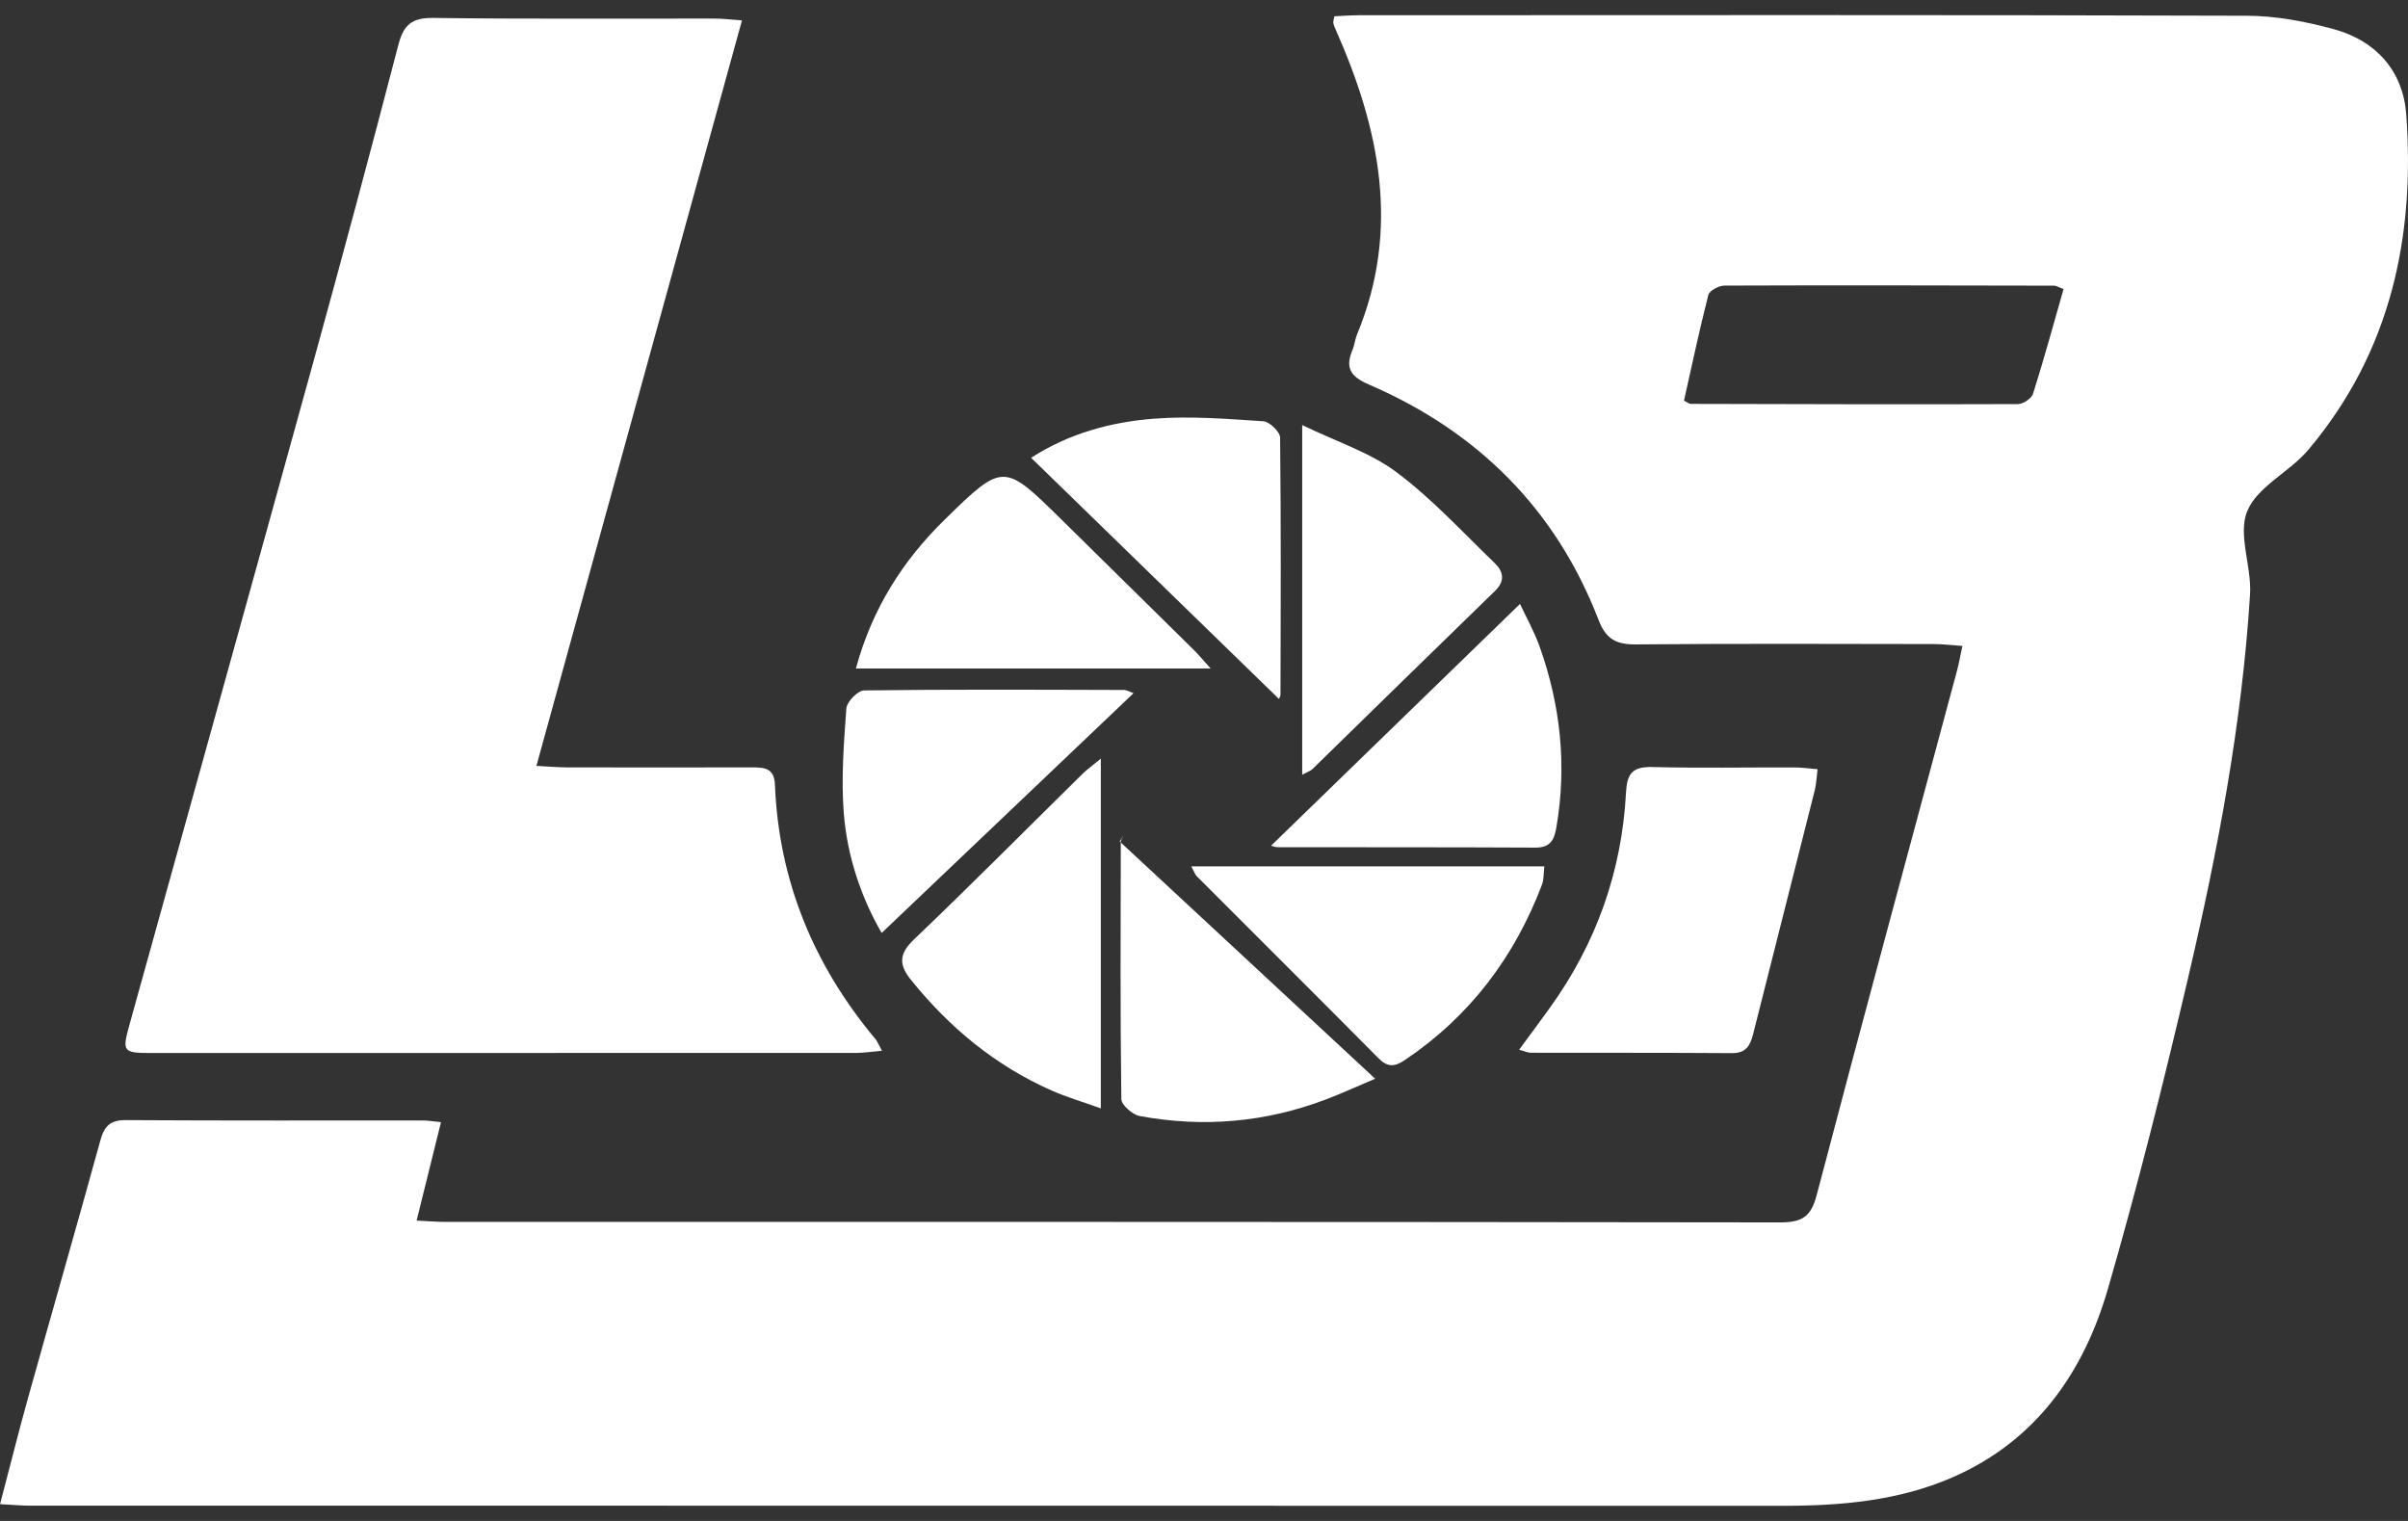 <?xml version="1.0" encoding="UTF-8"?>
<svg xmlns="http://www.w3.org/2000/svg" width="76" height="48" viewBox="0 0 76 48" fill="none">
  <rect x="0" y="0" width="76" height="48" fill="#333333" stroke="none"/>
  <g clip-path="url(#clip0_180_1408)">
    <path d="M13.918 35.417C13.657 36.473 13.416 37.446 13.149 38.521C13.515 38.538 13.774 38.562 14.034 38.562C28.084 38.563 42.133 38.557 56.182 38.578C56.864 38.578 57.155 38.409 57.334 37.728C58.784 32.205 60.282 26.694 61.763 21.178C61.825 20.949 61.865 20.716 61.937 20.385C61.596 20.362 61.316 20.326 61.035 20.326C57.905 20.321 54.775 20.308 51.645 20.337C51.015 20.343 50.689 20.179 50.453 19.565C49.112 16.088 46.655 13.622 43.197 12.132C42.607 11.878 42.454 11.593 42.687 11.043C42.752 10.888 42.765 10.712 42.83 10.555C44.206 7.238 43.545 4.061 42.154 0.93C42.124 0.865 42.095 0.797 42.082 0.726C42.073 0.682 42.093 0.633 42.114 0.514C42.361 0.502 42.624 0.481 42.886 0.481C52.228 0.479 61.569 0.466 70.912 0.497C71.833 0.499 72.777 0.679 73.669 0.924C75.008 1.291 75.842 2.259 75.943 3.594C76.231 7.479 75.452 11.11 72.857 14.192C72.268 14.893 71.245 15.356 70.927 16.129C70.62 16.87 71.07 17.877 71.015 18.756C70.76 22.844 69.995 26.862 69.063 30.846C68.292 34.142 67.47 37.43 66.527 40.681C65.767 43.305 64.266 45.473 61.619 46.626C59.926 47.364 58.1 47.524 56.263 47.522C43.94 47.522 31.615 47.52 19.291 47.518C13.179 47.518 7.065 47.521 0.953 47.518C0.669 47.518 0.384 47.489 0.002 47.469C0.31 46.298 0.576 45.227 0.872 44.164C1.633 41.437 2.417 38.715 3.169 35.987C3.29 35.546 3.471 35.347 3.969 35.35C7.099 35.369 10.229 35.36 13.359 35.362C13.504 35.362 13.648 35.388 13.92 35.414L13.918 35.417ZM65.131 9.122C64.962 9.06 64.896 9.015 64.829 9.015C61.36 9.008 57.892 9 54.423 9.013C54.248 9.013 53.954 9.173 53.918 9.308C53.633 10.421 53.396 11.546 53.149 12.644C53.272 12.705 53.315 12.746 53.358 12.746C56.801 12.755 60.245 12.766 63.689 12.753C63.853 12.753 64.119 12.575 64.165 12.427C64.507 11.349 64.804 10.258 65.129 9.121L65.131 9.122Z" fill="white"></path>
    <path d="M16.928 24.171C17.347 24.193 17.607 24.216 17.869 24.218C19.817 24.222 21.764 24.223 23.712 24.218C24.11 24.218 24.435 24.225 24.458 24.762C24.579 27.792 25.677 30.458 27.632 32.795C27.693 32.866 27.725 32.961 27.836 33.161C27.518 33.188 27.27 33.229 27.021 33.229C19.601 33.232 12.18 33.233 4.76 33.232C3.887 33.232 3.852 33.186 4.078 32.369C6.013 25.395 7.958 18.424 9.883 11.447C10.803 8.111 11.701 4.769 12.572 1.419C12.732 0.803 12.98 0.557 13.664 0.566C16.622 0.604 19.581 0.582 22.539 0.586C22.799 0.586 23.06 0.618 23.418 0.643C21.248 8.513 19.103 16.288 16.93 24.17L16.928 24.171Z" fill="white"></path>
    <path d="M57.365 24.277C57.331 24.542 57.325 24.754 57.273 24.954C56.629 27.51 55.978 30.064 55.335 32.62C55.246 32.974 55.125 33.239 54.666 33.236C52.548 33.221 50.43 33.229 48.312 33.224C48.223 33.224 48.133 33.179 47.946 33.129C48.291 32.659 48.602 32.241 48.906 31.819C50.383 29.775 51.189 27.497 51.32 25.001C51.352 24.423 51.517 24.193 52.137 24.207C53.638 24.244 55.141 24.216 56.644 24.22C56.86 24.22 57.075 24.252 57.365 24.275V24.277Z" fill="white"></path>
    <path d="M37.596 27.341H48.742C48.716 27.561 48.73 27.754 48.668 27.918C47.801 30.2 46.395 32.074 44.331 33.46C44.007 33.677 43.787 33.679 43.506 33.396C41.599 31.474 39.679 29.563 37.766 27.647C37.719 27.599 37.697 27.525 37.598 27.341H37.596Z" fill="white"></path>
    <path d="M27.827 29.443C27.193 28.352 26.742 27.049 26.632 25.674C26.545 24.576 26.632 23.46 26.712 22.358C26.727 22.148 27.074 21.792 27.273 21.789C30.006 21.753 32.74 21.767 35.474 21.775C35.561 21.775 35.648 21.831 35.777 21.876C33.12 24.405 30.5 26.9 27.827 29.443Z" fill="white"></path>
    <path d="M47.973 19.059C48.149 19.438 48.42 19.919 48.602 20.431C49.252 22.267 49.452 24.146 49.128 26.073C49.063 26.46 48.97 26.753 48.458 26.75C45.748 26.735 43.038 26.742 40.328 26.737C40.238 26.737 40.148 26.697 40.118 26.689C42.723 24.16 45.328 21.63 47.974 19.059H47.973Z" fill="white"></path>
    <path d="M27.014 21.096C27.526 19.21 28.493 17.692 29.817 16.398C31.664 14.589 31.681 14.605 33.514 16.409C34.904 17.776 36.294 19.144 37.682 20.515C37.833 20.665 37.967 20.829 38.21 21.097H27.014V21.096Z" fill="white"></path>
    <path d="M35.339 26.557C37.979 29.009 40.621 31.462 43.402 34.044C42.77 34.311 42.316 34.521 41.85 34.697C39.942 35.421 37.975 35.592 35.969 35.221C35.741 35.178 35.394 34.871 35.391 34.684C35.355 31.978 35.368 29.273 35.374 26.566C35.374 26.502 35.425 26.44 35.451 26.376C35.413 26.436 35.376 26.496 35.337 26.556L35.339 26.557Z" fill="white"></path>
    <path d="M34.744 23.942V34.98C34.172 34.774 33.67 34.627 33.198 34.419C31.411 33.631 29.96 32.425 28.75 30.922C28.364 30.442 28.37 30.103 28.848 29.646C30.647 27.93 32.397 26.164 34.167 24.421C34.3 24.29 34.454 24.181 34.744 23.942Z" fill="white"></path>
    <path d="M32.545 14.447C33.724 13.684 35.052 13.319 36.423 13.213C37.567 13.124 38.728 13.22 39.876 13.295C40.069 13.309 40.401 13.629 40.402 13.809C40.433 16.513 40.422 19.218 40.414 21.922C40.414 21.988 40.364 22.052 40.362 22.055C37.782 19.545 35.194 17.026 32.543 14.447H32.545Z" fill="white"></path>
    <path d="M41.099 24.451V13.415C42.194 13.945 43.247 14.282 44.077 14.903C45.201 15.743 46.161 16.795 47.176 17.772C47.449 18.035 47.513 18.332 47.183 18.651C45.256 20.521 43.339 22.401 41.417 24.277C41.368 24.325 41.291 24.347 41.099 24.451Z" fill="white"></path>
  </g>
  <defs>
    <clipPath id="clip0_180_1408">
      <rect width="76" height="47.048" fill="white" transform="translate(0 0.476)"></rect>
    </clipPath>
  </defs>
</svg>
